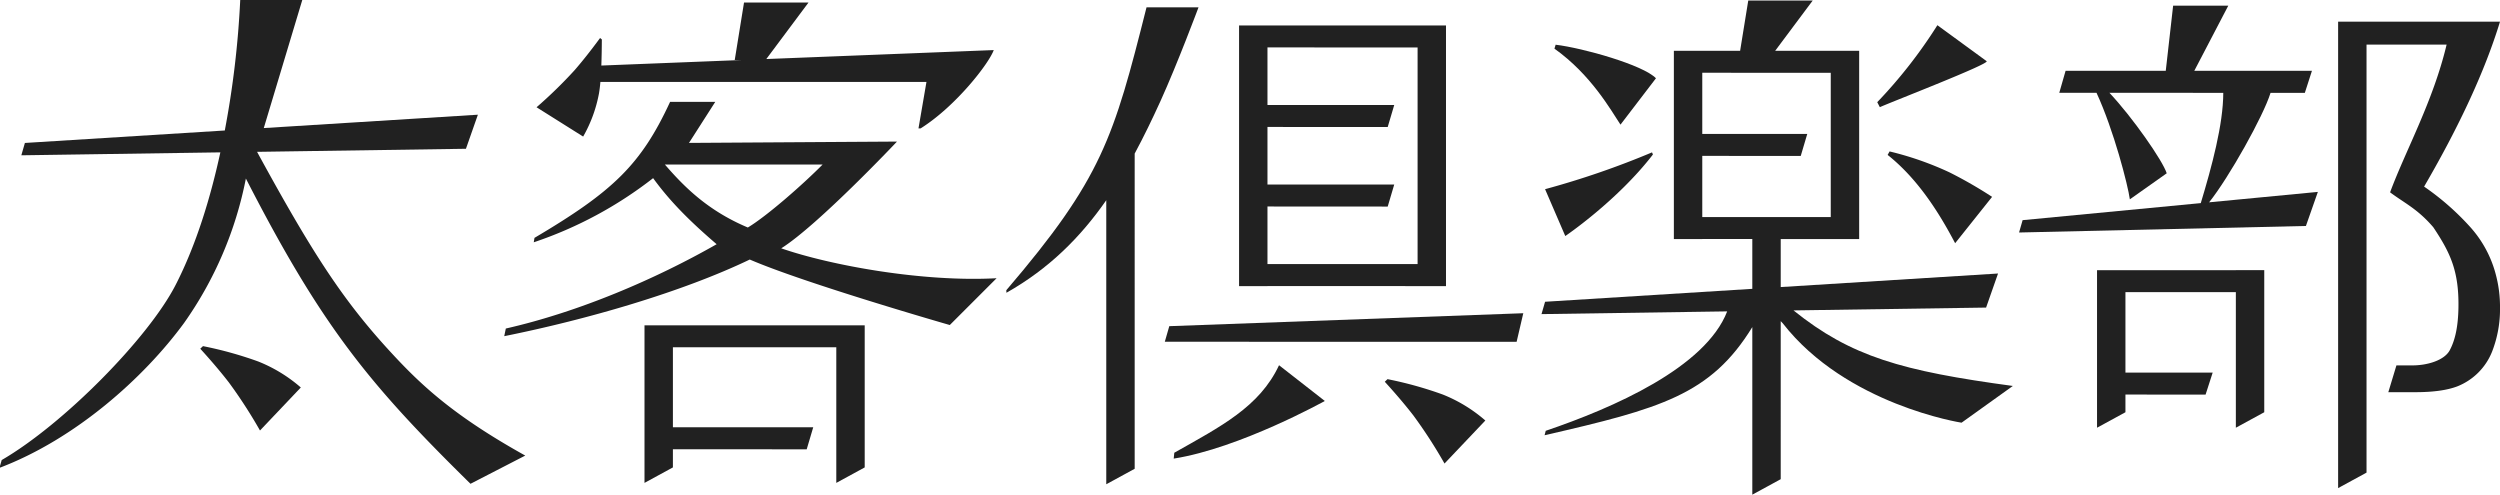 <svg xmlns="http://www.w3.org/2000/svg" width="753.133" height="149.021" viewBox="0 0 753.133 149.021">
  <g id="グループ_19602" data-name="グループ 19602" transform="translate(14683.737 -1215.445)">
    <path id="パス_15" data-name="パス 15" d="M318.618,14.663,303.789,3.836a146.09,146.09,0,0,1-18.116,23.188l.776,1.5c4.355-1.92,33.256-13.087,32.169-13.857" transform="translate(-14403.882 1219.203)" fill="#212121"/>
    <path id="パス_16" data-name="パス 16" d="M287.838,23.042l-.586,1.057c8.613,6.82,15.095,16.579,20.335,26.6l11.135-13.97a131.292,131.292,0,0,0-12.771-7.346,94.821,94.821,0,0,0-18.114-6.337" transform="translate(-14402.334 1238.018)" fill="#212121"/>
    <path id="パス_17" data-name="パス 17" d="M256.445,30.883l10.688-13.97c-3.826-4-21.974-9.118-30.221-10.108l-.364,1.18c11.086,7.893,17.025,18.577,19.9,22.9" transform="translate(-14452.006 1222.111)" fill="#212121"/>
    <path id="パス_18" data-name="パス 18" d="M267.61,23.832l-.267-.645a255.061,255.061,0,0,1-32.219,11.09l6.087,14.113s15.594-10.536,26.4-24.557" transform="translate(-14453.401 1238.16)" fill="#212121"/>
    <path id="パス_19" data-name="パス 19" d="M310.492,93.433l58.021-.851,3.6-10.264L306.644,86.4V71.936l15.073.008v0h8.558V15.223h-25.3L316.285.079h-19.42l-2.451,15.144H274.453V71.946h8.558V71.92l15.073.01V86.936l-62.43,3.894-1.073,3.72,55.935-.822c-6.563,16.948-34.351,29.083-54.666,35.976l-.345,1.34c34.9-8.027,50.051-12.171,62.578-32.585v50.485l8.56-4.666V96.662l.618.657c19.157,24.591,53.862,29.942,53.862,29.942l15.449-11.066c-33.436-4.516-48.741-8.825-66.08-22.762M283.011,46.882l29.663.024,1.968-6.642H283.011V21.839l38.706.022V65.306H283.011Z" transform="translate(-14453.933 1215.522)" fill="#212121"/>
    <path id="パス_20" data-name="パス 20" d="M383.01,27.127l10.336,0,2.142-6.642H360.044L370.281.867H353.67L351.45,20.489H321.271l-1.9,6.616,11.216,0c5.216,11.286,9.471,27.836,10.045,32.1l11.106-7.851c-1.229-3.839-10.326-16.89-17.262-24.245l34.3.012c-.008,9.48-3.457,22.245-6.775,33.218l-53.674,5.137-1.073,3.718,86.419-1.968,3.6-10.264L364.514,60.1c6.048-7.574,16.38-26.064,18.5-32.971" transform="translate(-14382.745 1216.294)" fill="#212121"/>
    <path id="パス_21" data-name="パス 21" d="M360.938,41.113h-41.82V88.577l8.558-4.666V78.582l24.142.022,2.142-6.642H327.676V47.727h33.262v40.85l8.558-4.666v-42.8h-8.558Z" transform="translate(-14371.117 1255.721)" fill="#212121"/>
    <path id="パス_22" data-name="パス 22" d="M395.664,65.227a78.544,78.544,0,0,0-13.956-12.242Q397.888,25.194,404.572,3.3H355.806V143.811l8.558-4.666V10.211h24.124c-4.06,17.092-12.374,31.926-17.027,44.5,4.472,3.334,8.265,4.983,13.018,10.514,5.048,7.586,7.786,13.111,7.572,24.34-.1,5.28-.891,9.554-2.672,12.818-1.685,2.975-6.731,4.462-11.185,4.462h-4.822l-2.443,8.067h8.255q7.866,0,12.472-1.728A18.665,18.665,0,0,0,402.2,102.672a35.256,35.256,0,0,0,2.376-13.25A37.706,37.706,0,0,0,403.236,79.2a34.24,34.24,0,0,0-7.572-13.97" transform="translate(-14335.177 1218.676)" fill="#212121"/>
    <path id="パス_23" data-name="パス 23" d="M31.3,52.673l-.822.78q5.024,5.517,8.6,10.138a146.512,146.512,0,0,1,9.391,14.5l12.3-12.959A44.618,44.618,0,0,0,47.942,57.3,114.318,114.318,0,0,0,31.3,52.673" transform="translate(-14653.884 1267.045)" fill="#212121"/>
    <path id="パス_24" data-name="パス 24" d="M117.078,105.41c-13.865-15.182-23-29.158-39.636-59.668l62.923-.924,3.6-10.264-64.5,4.025L91.063,0H72.37a282.965,282.965,0,0,1-4.648,39.31L7.5,43.065l-1.073,3.72L66.381,45.9c-2.9,13.361-7.172,27.658-13.481,39.953-8.194,15.976-33.719,41.9-52.385,52.736L0,140.382v.5c22.665-8.641,43.255-26.939,55.43-43.552A112.8,112.8,0,0,0,74.072,53.781c23.041,44.948,37.477,62.27,67.666,91.964l16.5-8.5c-21.776-12.125-31.593-21.364-41.157-31.837" transform="translate(-14683.737 1215.445)" fill="#212121"/>
    <path id="パス_25" data-name="パス 25" d="M211.036,1.118H195.373c-9.9,39.262-13.363,51.475-42.234,85.21l.03.774c12.9-7.293,22.348-16.785,30.079-27.881v85.57l8.558-4.666V45.167c2.722-5.052,5.278-10.324,7.768-15.8,5.119-11.258,11.462-28.251,11.462-28.251" transform="translate(-14533.717 1216.54)" fill="#212121"/>
    <path id="パス_26" data-name="パス 26" d="M178.786,81.943l-.174,1.766c19.955-3.144,45.52-17.363,45.52-17.363L210.34,55.578c-5.856,12.545-17.631,18.5-31.554,26.365" transform="translate(-14508.763 1269.891)" fill="#212121"/>
    <path id="パス_27" data-name="パス 27" d="M197.114,82.377l45.223.02v0h8.558V3.872H188.556V82.4h8.558Zm45.223-71.865V75.759H197.114V58.415l36.221.022L235.3,51.8H197.114V34.453l36.221.022,1.968-6.64H197.114V10.49Z" transform="translate(-14499.021 1219.238)" fill="#212121"/>
    <path id="パス_28" data-name="パス 28" d="M211.554,57.7l-.822.78q5.024,5.517,8.6,10.138a146.509,146.509,0,0,1,9.391,14.5l12.3-12.959A44.618,44.618,0,0,0,228.2,62.328a114.313,114.313,0,0,0-16.647-4.63" transform="translate(-14477.296 1271.968)" fill="#212121"/>
    <path id="パス_29" data-name="パス 29" d="M178.606,51.566l-1.35,4.692,105.982.026,2.011-8.619Z" transform="translate(-14510.091 1262.139)" fill="#212121"/>
    <path id="パス_30" data-name="パス 30" d="M160.187,59.625c11.141-7.014,34.863-32.153,34.863-32.153l-62.659.4L140.309,15.5H126.7c-8.744,18.89-17.158,26.973-40.858,40.977l-.22,1.338a121.145,121.145,0,0,0,35.962-19.327c5.434,7.493,11.733,13.547,19.137,19.905-18.421,10.5-41.4,20.382-63.513,25.4l-.475,2.3C101.706,81.071,130.31,72.8,150.7,63.006c16.827,7.259,60.256,19.731,60.256,19.731l14.1-14.1c-22.271,1.237-50.227-3.918-64.877-9.007m-10.063-6.27c-12.167-5.125-19.248-12.345-24.987-18.969h47.511c-5.862,5.937-16.75,15.5-22.524,18.969" transform="translate(-14608.566 1230.624)" fill="#212121"/>
    <path id="パス_31" data-name="パス 31" d="M155.857,49.509H98.077V96.973l8.558-4.666V86.835l40.305.024,1.968-6.642H106.635V56.123h49.222v40.85l8.558-4.666v-42.8h-8.558Z" transform="translate(-14587.657 1263.946)" fill="#212121"/>
    <path id="パス_32" data-name="パス 32" d="M100.473,27.665c.164-.97.3-2.106.406-3.359h98.23l-2.4,13.986h.659c10.724-6.762,20.622-19.65,22.01-23.587l-68.511,2.7L163.572.388h-19.42l-2.8,17.31h2.057l-42.242,1.667c.091-2.425.137-5.074.152-7.857l-.531-.441q-4.1,5.58-7.655,9.674A136.449,136.449,0,0,1,81.651,31.932l14.038,8.831a41.422,41.422,0,0,0,4.785-13.1" transform="translate(-14603.749 1215.825)" fill="#212121"/>
  </g>
</svg>
